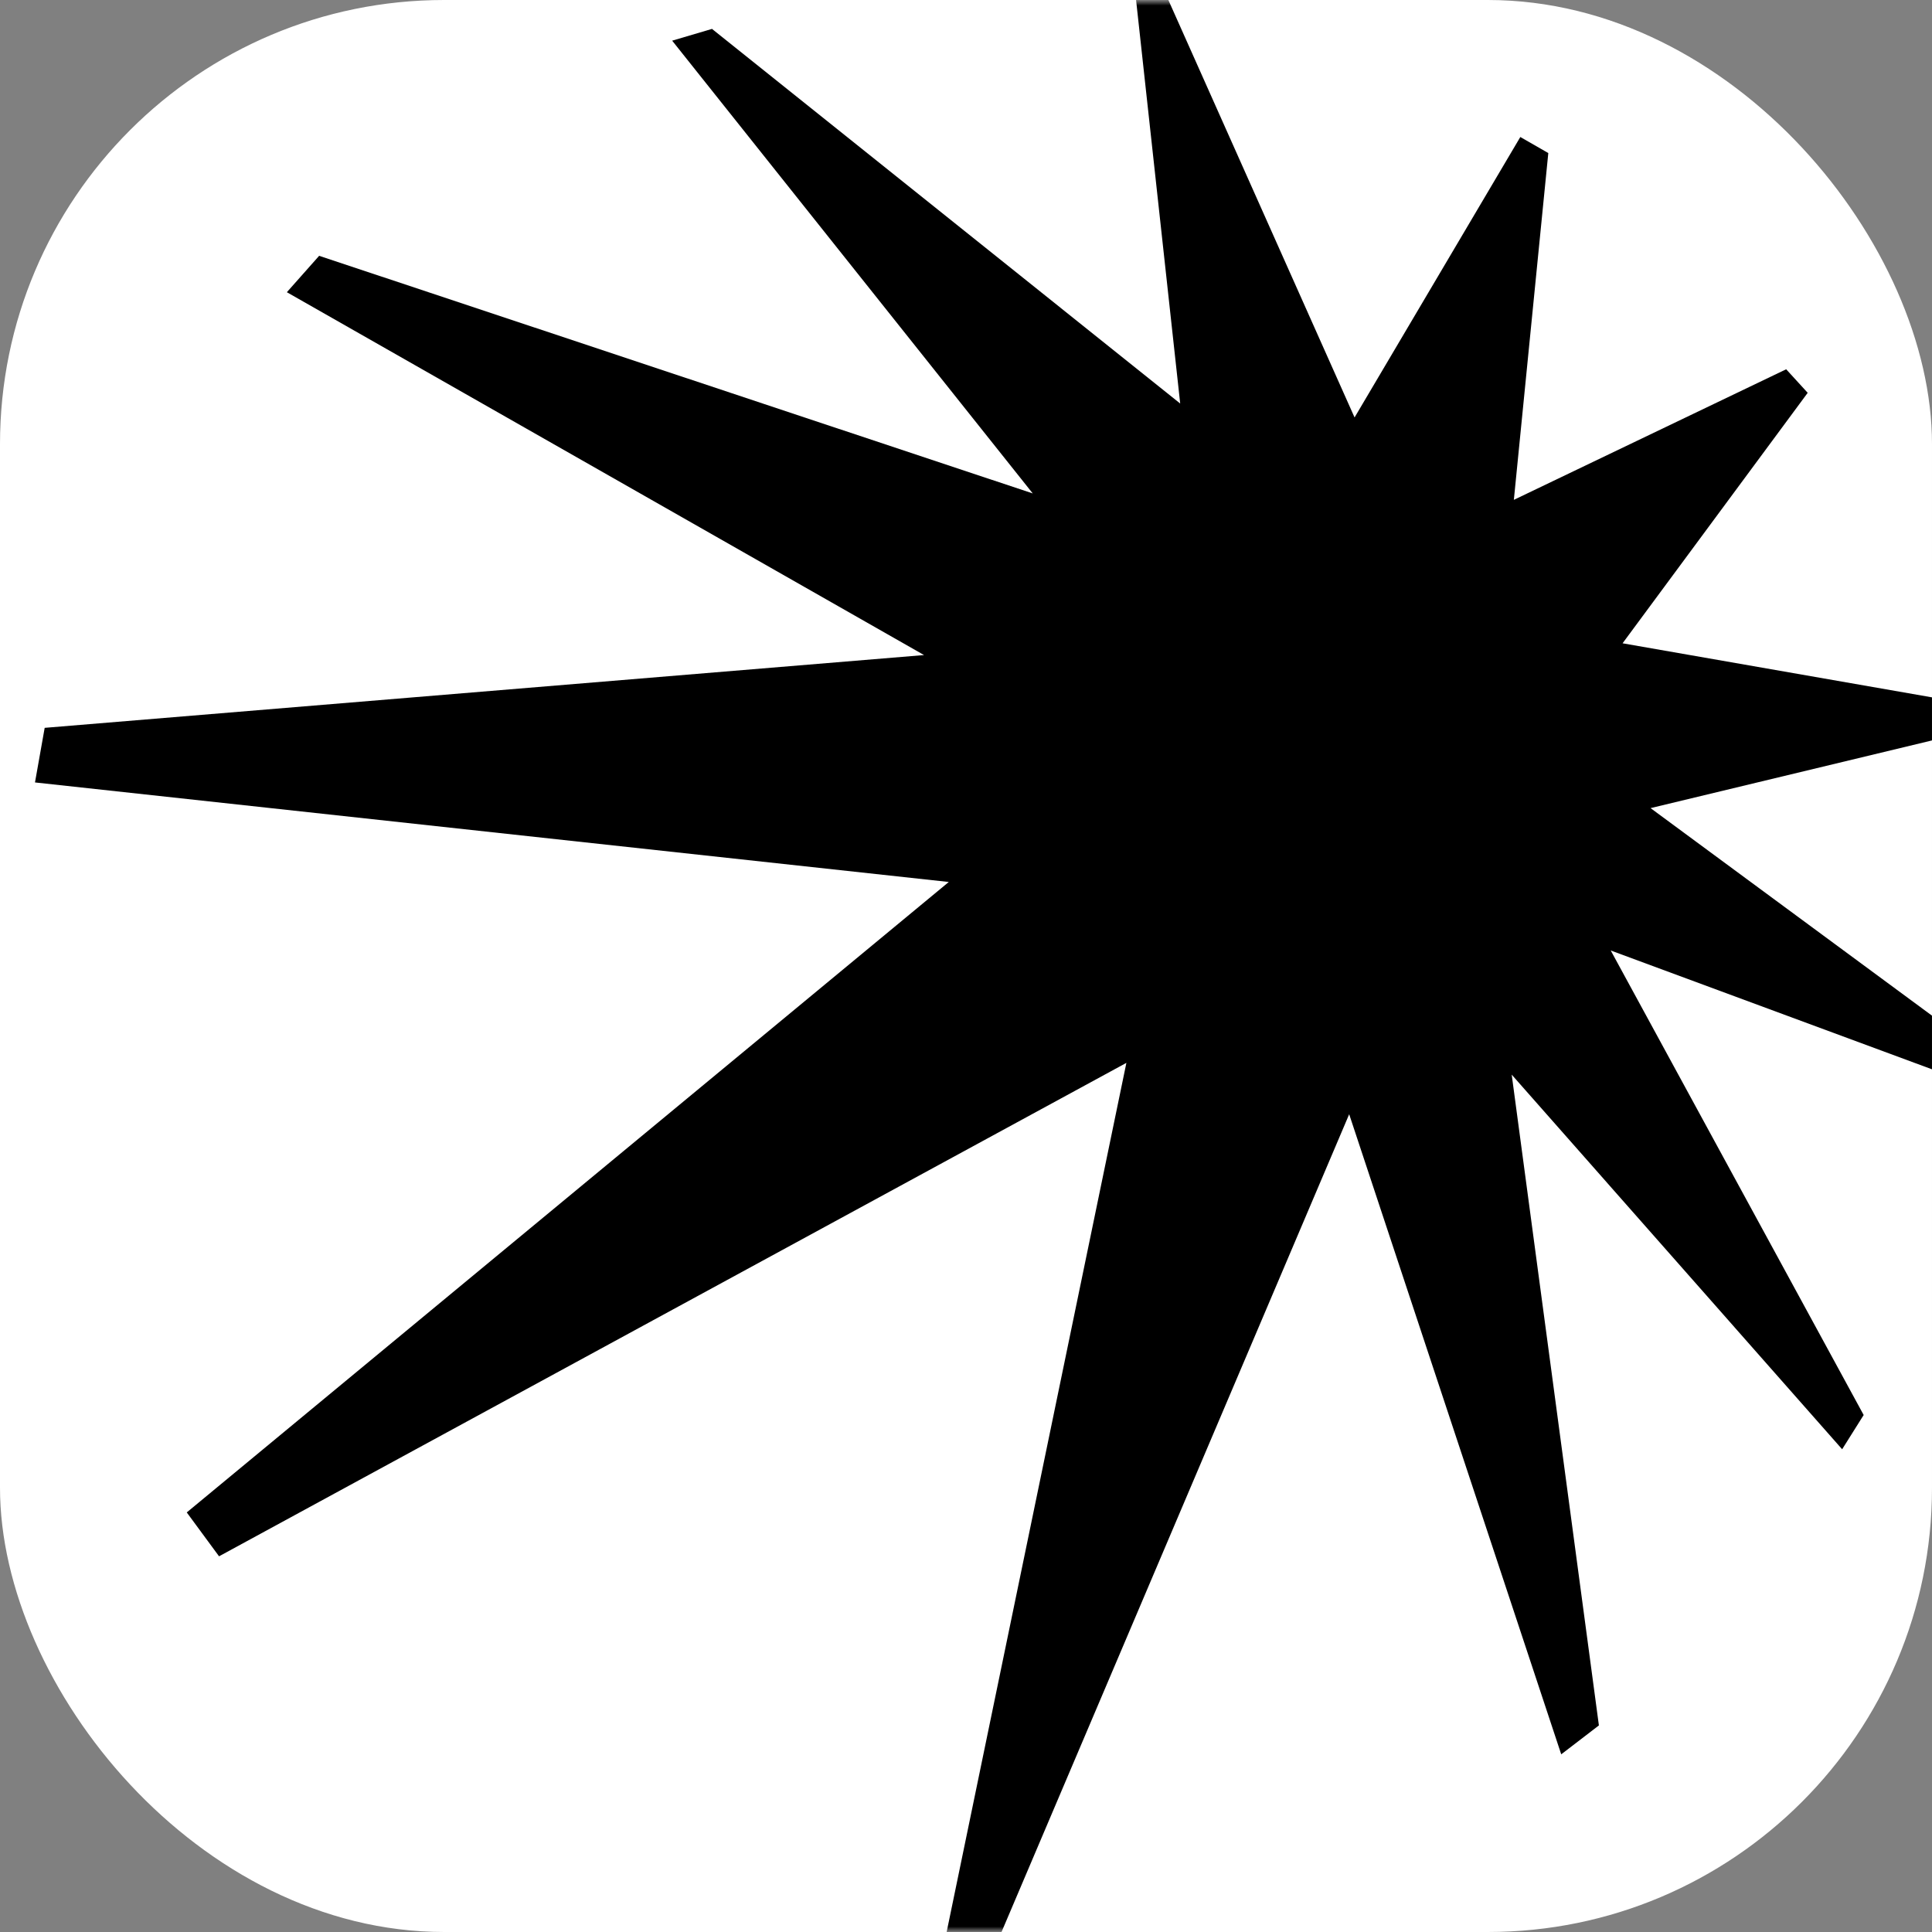<?xml version="1.0" encoding="UTF-8"?> <svg xmlns="http://www.w3.org/2000/svg" width="174" height="174" viewBox="0 0 174 174" fill="none"><rect x="0" y="0" width="174" height="174" fill="#808080" stroke="none"/><g clip-path="url(#clip0_1169_642)"><rect width="174" height="174" rx="40" fill="white"></rect><mask id="mask0_1169_642" style="mask-type:luminance" maskUnits="userSpaceOnUse" x="-467" y="0" width="1456" height="174"><path d="M988.099 0H-466.636V174H988.099V0Z" fill="white"></path></mask><g mask="url(#mask0_1169_642)"><path d="M175.504 66.323L174.825 62.949L146.132 57.936L162.805 35.378L160.867 33.258L136.341 45.018L139.443 13.785L136.923 12.339L121.995 37.596L105.225 0H102.317L106.291 36.342L64.124 2.603L60.537 3.663L93.011 44.44L28.743 23.039L25.835 26.317L83.221 58.996L4.024 65.551L3.151 70.468L85.45 79.433L16.82 136.212L19.728 140.164L101.445 95.724L85.257 174H90.2L121.51 100.351L140.607 157.998L144 155.395L136.147 96.784L165.907 130.524L167.846 127.439L145.066 85.603L176.861 97.362L177.151 93.796L148.653 72.781L175.504 66.323Z" fill="black"></path></g></g><defs><clipPath id="clip0_1169_642"><rect width="174" height="174" rx="40" fill="white"></rect></clipPath></defs></svg> 